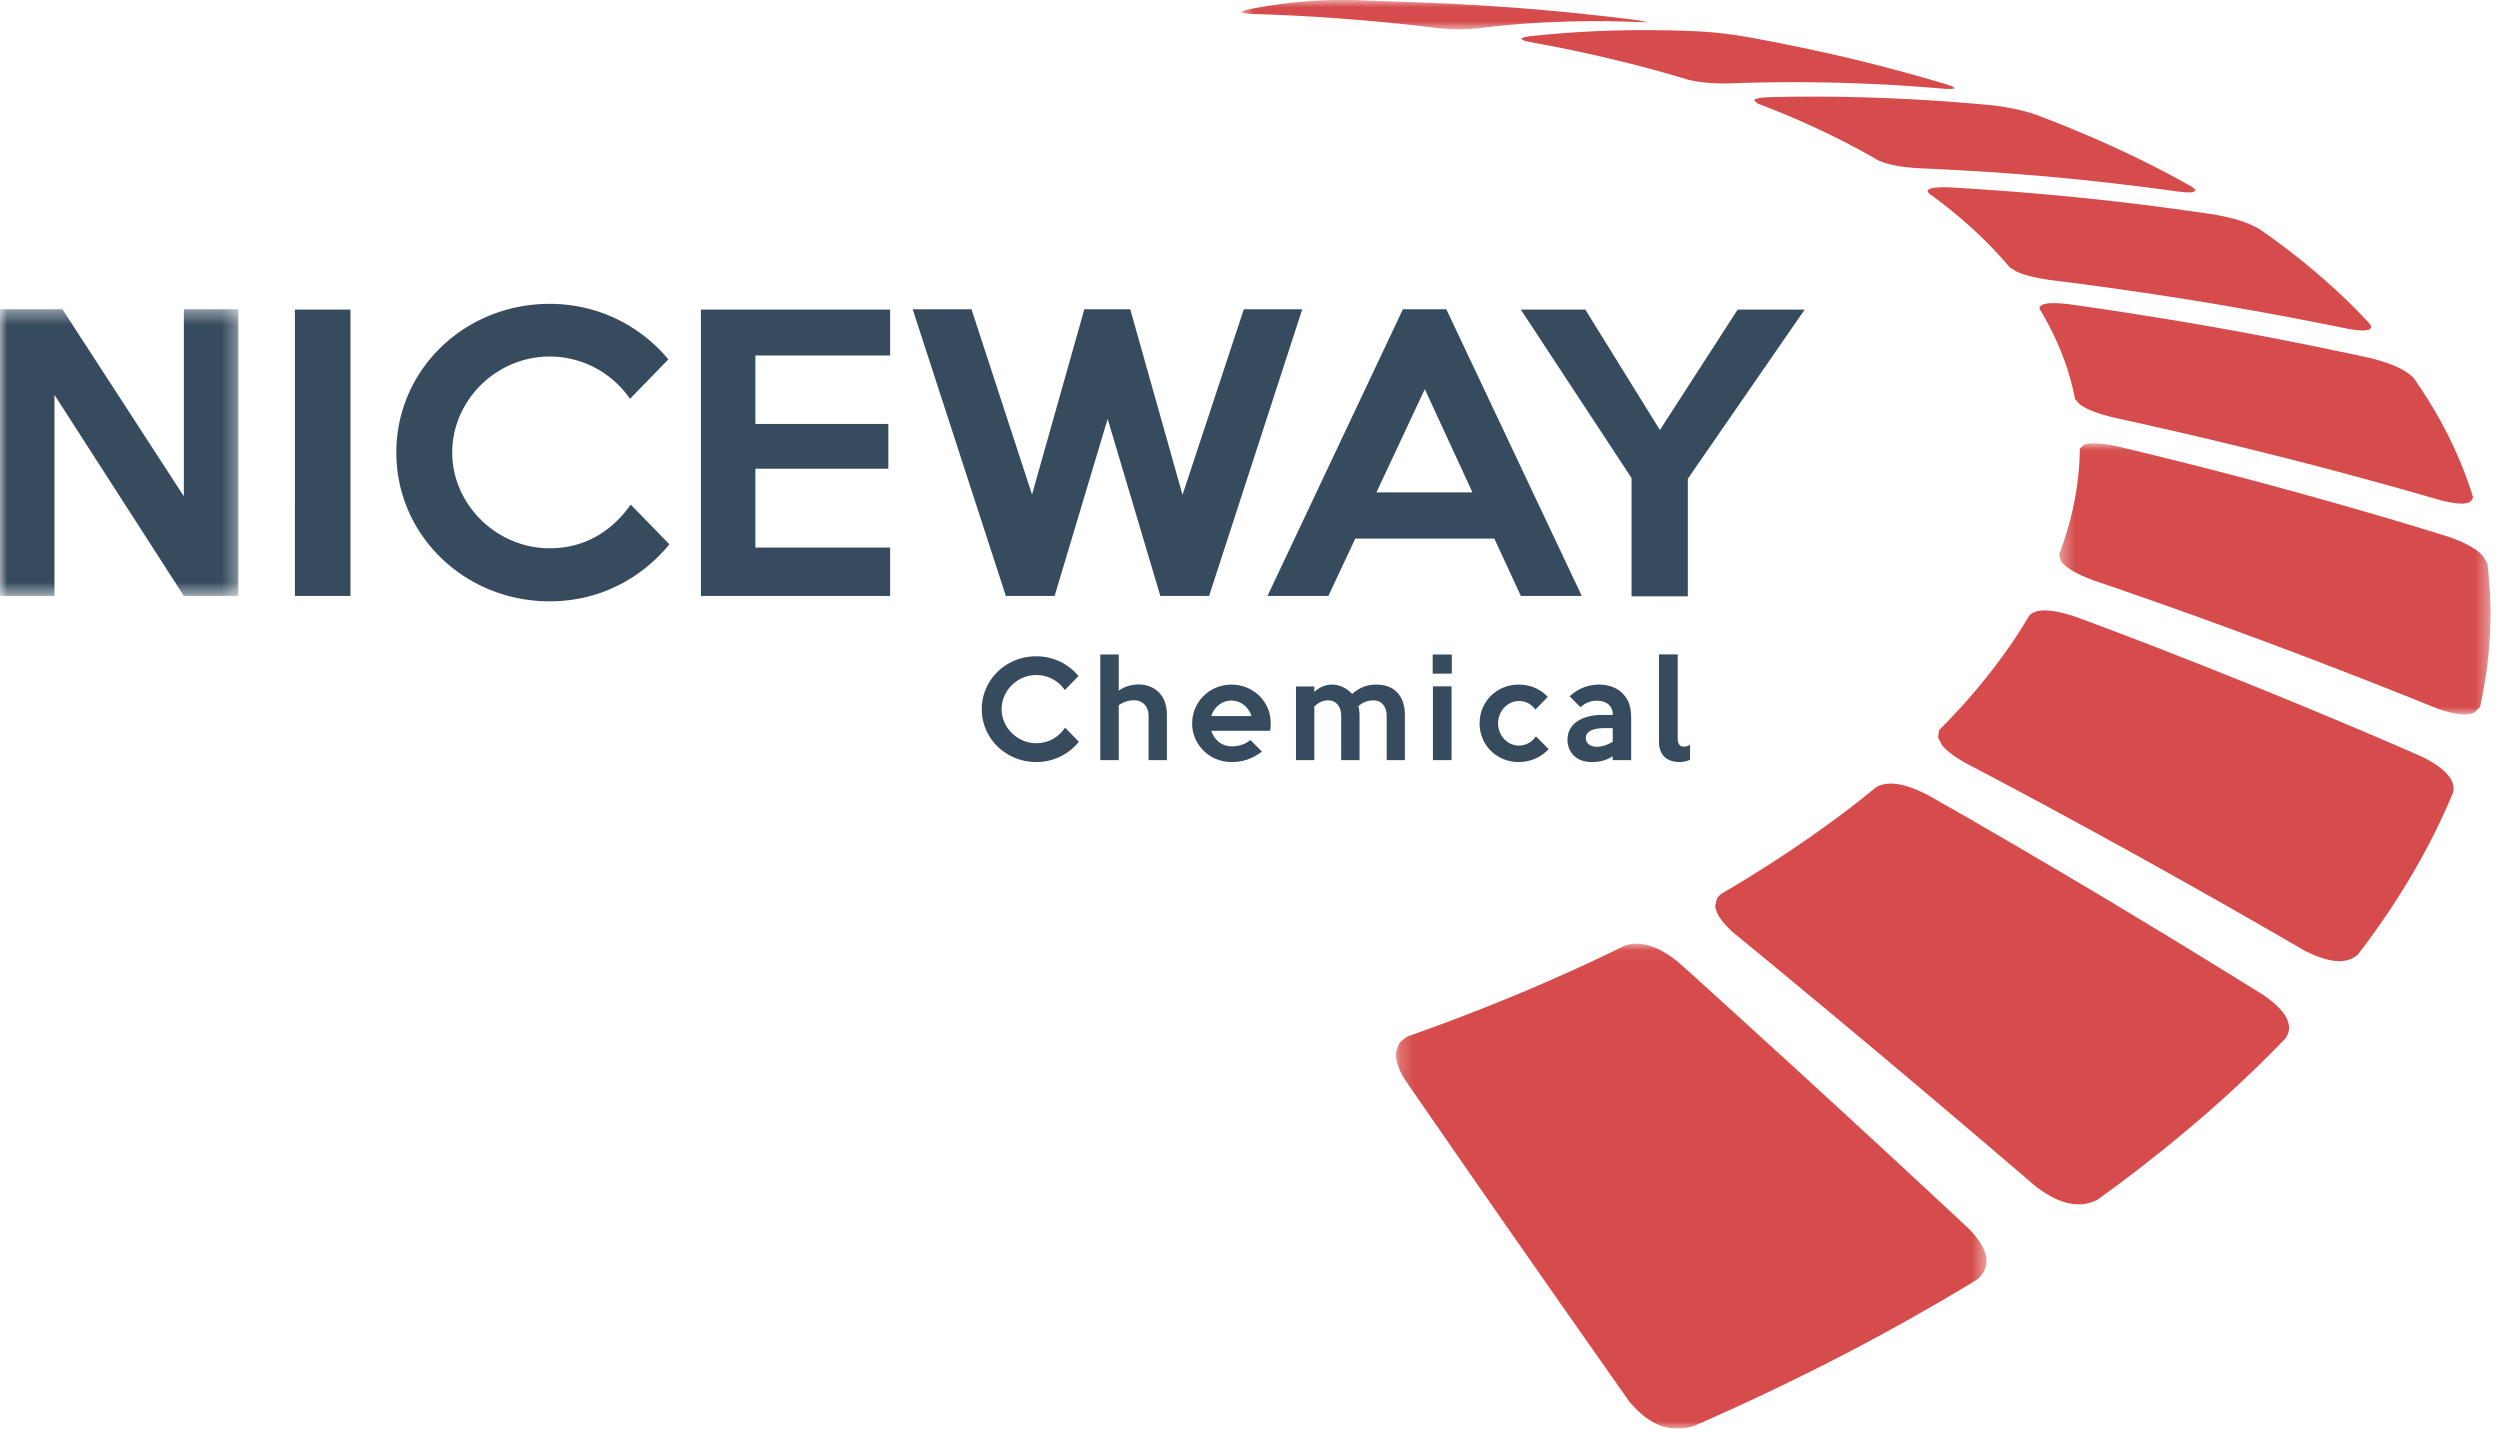 <svg xmlns="http://www.w3.org/2000/svg" xmlns:xlink="http://www.w3.org/1999/xlink" width="175" height="100" version="1.1" viewBox="0 0 175 100"><defs><path id="path-1" d="M.214 1.054h41.348V35H.214z"/><path id="path-3" d="M.616 0h28.501v2.053H.616z"/><path id="path-5" d="M.387 1.035h30.202v18.979H.387z"/><path id="path-7" d="M0 .396h16.683v20.07H0z"/><path id="path-9" d="M0 100h174.339V0H0z"/></defs><g id="Page-1" fill="none" fill-rule="evenodd" stroke="none" stroke-width="1"><g id="01-Home-1" transform="translate(-50 -20)"><g id="Group-4"><g id="Group-3"><g id="Group-40" transform="translate(50 20)"><path id="Fill-1" fill="#D64B4B" d="M171.734 55.428a1.234 1.234 0 0 0-.06-.64c-.078-.21-.21-.42-.4-.63a4.162 4.162 0 0 0-.742-.618 8.717 8.717 0 0 0-1.078-.609 470.07 470.07 0 0 0-12.113-5.082 528.44 528.44 0 0 0-6.027-2.39 430.446 430.446 0 0 0-6.008-2.282 10.47 10.47 0 0 0-1.15-.32 5.154 5.154 0 0 0-.922-.126c-.268-.008-.5.016-.697.075-.198.059-.36.153-.484.279a38.126 38.126 0 0 1-1.282 2.014c-.464.668-.954 1.34-1.475 2.003-.527.67-1.08 1.334-1.663 1.998a49.67 49.67 0 0 1-1.864 1.977l-.01.022-.017.027-.008.02-.015.024-.052.475.275.521c.146.18.35.369.607.566.257.202.572.407.943.627 1.94 1.016 3.879 2.05 5.832 3.103a764.182 764.182 0 0 1 5.905 3.224c1.983 1.1 3.974 2.216 5.973 3.347a723.678 723.678 0 0 1 6.051 3.474c.438.227.849.405 1.228.534.377.126.725.201 1.042.228.316.026.598.002.855-.076.254-.07.476-.2.673-.37a58.79 58.79 0 0 0 2.062-2.863 51.908 51.908 0 0 0 1.795-2.855 47.503 47.503 0 0 0 1.539-2.843c.469-.941.897-1.885 1.287-2.834"/><path id="Fill-3" fill="#D64B4B" d="M160.173 72.31c.066-.195.076-.405.036-.61a1.788 1.788 0 0 0-.274-.65 3.948 3.948 0 0 0-.587-.675 8.01 8.01 0 0 0-.898-.714 822.097 822.097 0 0 0-5.986-3.689 774.533 774.533 0 0 0-5.909-3.564 798.486 798.486 0 0 0-5.83-3.435 591.888 591.888 0 0 0-5.74-3.302c-.41-.21-.79-.381-1.143-.509a5.134 5.134 0 0 0-.979-.269 2.966 2.966 0 0 0-.829-.02 1.948 1.948 0 0 0-.685.215c-.784.648-1.6 1.285-2.441 1.92a89.328 89.328 0 0 1-2.632 1.888 92.95 92.95 0 0 1-5.81 3.684l-.088.085-.08.088-.07.092-.057.096-.103.467c.01.17.064.35.156.543.095.192.23.402.41.614.18.218.405.45.671.698a791.446 791.446 0 0 1 5.092 4.2 968.341 968.341 0 0 1 5.236 4.365 1495.864 1495.864 0 0 1 10.87 9.223c.416.32.821.575 1.209.771a4.57 4.57 0 0 0 1.12.408c.36.078.705.09 1.037.05.332-.04.648-.143.957-.302a106.775 106.775 0 0 0 7.132-5.607 85.446 85.446 0 0 0 3.154-2.839 76.72 76.72 0 0 0 2.879-2.855l.056-.089.048-.09.046-.093.032-.094"/><g id="Group-7" transform="translate(97.5 65)"><mask id="mask-2" fill="#fff"><use xlink:href="#path-1"/></mask><path id="Fill-5" fill="#D64B4B" d="M41.46 23.811c.08-.187.108-.387.1-.599a2.063 2.063 0 0 0-.15-.658 4.012 4.012 0 0 0-.398-.715 6.733 6.733 0 0 0-.645-.78 1470.276 1470.276 0 0 0-10.484-9.7 1173.488 1173.488 0 0 0-5.022-4.59 1014.65 1014.65 0 0 0-4.876-4.417 7.517 7.517 0 0 0-1.032-.715 4.822 4.822 0 0 0-.963-.43 3.01 3.01 0 0 0-.9-.152c-.29-.005-.568.04-.84.129a116.727 116.727 0 0 1-3.542 1.68 143.575 143.575 0 0 1-3.713 1.623 146.393 146.393 0 0 1-7.91 3.043l-.223.131-.186.145-.158.154-.12.18-.167.467a1.71 1.71 0 0 0 .012.55c.035.2.1.41.193.638.092.226.217.47.372.726 1.198 1.743 2.42 3.505 3.663 5.3 1.256 1.814 2.536 3.655 3.841 5.525 1.318 1.89 2.658 3.813 4.024 5.76 1.381 1.973 2.785 3.968 4.209 5.995.34.411.69.755 1.047 1.034.354.279.723.492 1.095.635.375.142.764.22 1.154.229.396.012.8-.048 1.219-.172a184.918 184.918 0 0 0 5.355-2.446c1.732-.825 3.428-1.67 5.088-2.527a161.93 161.93 0 0 0 4.814-2.603c1.554-.872 3.07-1.76 4.546-2.665l.203-.179.166-.193.133-.198.096-.205" mask="url(#mask-2)"/></g><g id="Group-10" transform="translate(86.25)"><mask id="mask-4" fill="#fff"><use xlink:href="#path-3"/></mask><path id="Fill-8" fill="#D64B4B" d="m29.117 1.552-.106-.034-.134-.029-.246-.036-.426-.06c-.964-.123-1.93-.238-2.902-.34a154.879 154.879 0 0 0-5.888-.538A193.79 193.79 0 0 0 16.423.32C15.847.285 15.226.256 14.58.228 13.935.204 13.263.175 12.592.15c-.671-.023-1.342-.048-1.99-.068-.65-.024-1.276-.047-1.854-.07a39.203 39.203 0 0 0-2.028 0 32.472 32.472 0 0 0-3.945.359C2.127.469 1.488.588.85.724L.616.849l.134.05.137.036.218.024.36.018a143.125 143.125 0 0 1 9.805.642c1.066.104 2.128.225 3.182.36.236.019.47.041.698.05a10.701 10.701 0 0 0 1.37.005c.225-.009.445-.029.67-.051a78.332 78.332 0 0 1 2.867-.293c.956-.075 1.911-.13 2.874-.162a59.453 59.453 0 0 1 2.876-.045c.955.006 1.918.028 2.879.072l.431-.003" mask="url(#mask-4)"/></g><path id="Fill-11" fill="#D64B4B" d="m136.826 6.19-.079-.082-.084-.057-.138-.053-.242-.083a119.712 119.712 0 0 0-10.21-2.592 131.697 131.697 0 0 0-3.668-.715c-.288-.05-.564-.093-.84-.138a39.17 39.17 0 0 0-1.553-.19 34.935 34.935 0 0 0-.729-.06 67.682 67.682 0 0 0-3.056-.102 75.451 75.451 0 0 0-6.101.154c-1.024.069-2.04.154-3.059.268l-.232.033-.14.03-.098.038-.109.071.105.084.094.049.14.04.229.05c.994.178 1.97.365 2.926.565.958.2 1.895.41 2.811.632.92.215 1.818.441 2.7.681.88.238 1.743.485 2.59.742.203.053.41.1.632.137a10.867 10.867 0 0 0 1.444.138c.26.01.538.013.82.01 1.272-.05 2.537-.078 3.798-.085 1.264-.01 2.521.005 3.783.035 1.25.03 2.5.086 3.752.15 1.245.072 2.488.162 3.729.268l.294.015.18.005.14-.01.17-.028"/><path id="Fill-13" fill="#D64B4B" d="m153.685 13.287-.265-.22c-.82-.46-1.661-.915-2.521-1.355a80.027 80.027 0 0 0-2.643-1.286 82.66 82.66 0 0 0-2.77-1.217 83.76 83.76 0 0 0-2.888-1.15 11.297 11.297 0 0 0-1.472-.411c-.26-.06-.526-.11-.799-.157a13.84 13.84 0 0 0-.842-.116 131.945 131.945 0 0 0-3.875-.314c-1.298-.09-2.6-.154-3.906-.204a123.39 123.39 0 0 0-7.895-.055l-.427.027-.288.042-.19.064-.128.086.282.233c.767.296 1.523.597 2.257.906.733.314 1.453.635 2.148.962.7.332 1.382.672 2.043 1.017.663.346 1.306.7 1.931 1.065.163.075.342.15.542.21.203.06.427.12.672.166.243.047.508.089.798.125.291.03.605.057.941.075 1.535.067 3.064.147 4.586.245 1.523.097 3.036.217 4.547.351 1.505.138 3.01.29 4.503.468 1.495.17 2.981.362 4.468.57.267.03.466.046.619.056l.336-.006.157-.064.079-.113"/><path id="Fill-15" fill="#D64B4B" d="m165.969 22.964.01-.061-.01-.065-.03-.082-.055-.087a42.601 42.601 0 0 0-1.715-1.751c-.6-.574-1.22-1.135-1.865-1.688a46.908 46.908 0 0 0-1.994-1.625 53.814 53.814 0 0 0-2.121-1.551 5.126 5.126 0 0 0-.614-.314 7.261 7.261 0 0 0-.716-.277c-.256-.083-.534-.16-.826-.23a16.791 16.791 0 0 0-.95-.2 200.64 200.64 0 0 0-9.229-1.172 212.235 212.235 0 0 0-9.406-.745c-.227-.006-.428-.006-.605-.006l-.446.033-.294.065-.148.1-.017.053.012.057.034.062.058.068c.546.397 1.075.802 1.582 1.212a32.039 32.039 0 0 1 2.817 2.58c.43.445.84.903 1.227 1.361l.441.284c.179.085.389.17.63.245.239.075.515.143.822.205.31.069.65.123 1.022.176 1.756.218 3.506.448 5.25.702 1.741.25 3.477.516 5.205.797 1.726.286 3.445.585 5.158.9 1.713.314 3.42.653 5.122.999.257.047.481.079.685.104.192.013.36.023.495.02l.325-.045.146-.124"/><path id="Fill-17" fill="#D64B4B" d="m173.078 34.934.012-.044.008-.04.003-.045-.001-.05a29.357 29.357 0 0 0-.777-2.172 30.49 30.49 0 0 0-.953-2.104 31.038 31.038 0 0 0-1.12-2.032 34.741 34.741 0 0 0-1.274-1.963 2.687 2.687 0 0 0-.481-.405 4.364 4.364 0 0 0-.652-.369 7.84 7.84 0 0 0-.84-.333 16.368 16.368 0 0 0-1.028-.3 293.184 293.184 0 0 0-10.49-2.086 246.745 246.745 0 0 0-5.317-.894 250.045 250.045 0 0 0-5.357-.803c-.309-.035-.576-.06-.815-.067a5.304 5.304 0 0 0-.608.005l-.4.082-.198.145-.015.043-.01.04.006.042.004.048a20.774 20.774 0 0 1 1.527 3.055 17.31 17.31 0 0 1 .946 3.235l.313.36c.147.117.335.23.564.34.23.11.503.213.817.322.311.098.67.201 1.071.298a352.682 352.682 0 0 1 11.462 2.692c1.898.478 3.795.976 5.687 1.49 1.895.514 3.781 1.043 5.665 1.59.348.086.655.154.919.19.265.041.492.056.681.053l.443-.094.208-.229"/><g id="Group-21" transform="translate(143.75 30)"><mask id="mask-6" fill="#fff"><use xlink:href="#path-5"/></mask><path id="Fill-19" fill="#D64B4B" d="M29.856 19.478c.196-.889.348-1.765.465-2.632.118-.858.193-1.705.232-2.549.044-.831.048-1.652.011-2.468a28.355 28.355 0 0 0-.2-2.396l-.31-.515a2.725 2.725 0 0 0-.558-.478 5.943 5.943 0 0 0-.817-.457 12.146 12.146 0 0 0-1.075-.425A348.11 348.11 0 0 0 16.087 4.21a323.956 323.956 0 0 0-5.795-1.53 398.81 398.81 0 0 0-5.82-1.433 12.06 12.06 0 0 0-1.046-.175c-.302-.032-.562-.045-.783-.032-.216.012-.39.047-.521.103l-.275.242-.005.012-.004.009-.002.009-.003.01a18.165 18.165 0 0 1-.094 1.776 21.192 21.192 0 0 1-.713 3.691 26.5 26.5 0 0 1-.64 1.917l.12.44c.096.15.237.298.437.447.193.151.443.301.745.454.3.155.656.304 1.066.462 2.003.682 4.002 1.377 6 2.091 2.01.716 4.008 1.452 6.012 2.193a466.465 466.465 0 0 1 12.04 4.682c.43.155.81.265 1.153.339.344.071.635.105.89.095.255-.009.462-.061.63-.149l.377-.385" mask="url(#mask-6)"/></g><g id="Group-24" transform="translate(0 21.25)"><mask id="mask-8" fill="#fff"><use xlink:href="#path-7"/></mask><path id="Fill-22" fill="#364B5E" d="M16.683 20.466H12.87L3.813 6.393v14.073H0V.396h4.367l8.503 13.095V.396h3.814z" mask="url(#mask-8)"/></g><mask id="mask-10" fill="#fff"><use xlink:href="#path-9"/></mask><path id="Fill-25" fill="#364B5E" d="M20.644 41.716h3.889V21.671h-3.89z" mask="url(#mask-10)"/><path id="Fill-27" fill="#364B5E" d="M46.859 38.104c-2.006 2.434-4.943 3.989-8.379 3.989-5.945 0-10.737-4.617-10.737-10.412 0-5.82 4.792-10.411 10.737-10.411 3.436 0 6.398 1.581 8.304 3.889l-2.685 2.76a6.821 6.821 0 0 0-5.619-2.962c-3.737 0-6.824 3.062-6.824 6.724 0 3.613 3.087 6.699 6.824 6.699 2.484 0 4.39-1.23 5.67-3.061l2.709 2.785Z" mask="url(#mask-10)"/><path id="Fill-28" fill="#364B5E" d="M62.31 41.716H49.064V21.671H62.31v3.212h-9.432v4.792h9.306v3.135h-9.306v5.52h9.432z" mask="url(#mask-10)"/><path id="Fill-29" fill="#364B5E" d="m91.159 21.647-6.523 20.07h-3.412l-3.688-12.394-3.712 12.394H70.41l-6.522-20.07h4.115l4.239 12.97 3.662-12.97h3.213l3.66 12.995 4.292-12.995z" mask="url(#mask-10)"/><path id="Fill-30" fill="#364B5E" d="m103.072 34.466-3.336-7.225-3.386 7.225h6.722Zm7.651 7.25h-4.263l-1.856-4.014H94.87l-1.883 4.014h-4.263l9.48-20.069h3.037l9.483 20.069Z" mask="url(#mask-10)"/><path id="Fill-31" fill="#364B5E" d="m126.327 21.672-8.18 11.841v8.229h-3.938v-8.279l-7.752-11.791h4.516l5.219 8.428 5.442-8.428z" mask="url(#mask-10)"/><path id="Fill-32" fill="#364B5E" d="M75.52 51.925a3.813 3.813 0 0 1-2.979 1.418c-2.114 0-3.816-1.64-3.816-3.702 0-2.067 1.702-3.7 3.816-3.7 1.222 0 2.275.562 2.953 1.382l-.956.982a2.423 2.423 0 0 0-1.997-1.054c-1.329 0-2.425 1.09-2.425 2.39 0 1.285 1.096 2.383 2.425 2.383.884 0 1.561-.438 2.015-1.089l.964.99Z" mask="url(#mask-10)"/><path id="Fill-33" fill="#364B5E" d="M81.683 53.21H80.4v-3.087c0-.749-.482-1.106-1.007-1.106-.393 0-.75.126-1.08.34v3.852h-1.293v-7.394h1.293v2.534c.384-.295.919-.437 1.382-.437 1.062 0 1.99.677 1.99 2.122v3.175Z" mask="url(#mask-10)"/><path id="Fill-34" fill="#364B5E" d="M87.605 50.123c-.205-.65-.767-1.087-1.417-1.087-.643 0-1.195.436-1.4 1.087h2.817Zm1.346.5c0 .17-.017.348-.043.535h-4.12c.195.607.704 1.088 1.462 1.088.464 0 .963-.17 1.275-.446l.811.812c-.713.535-1.373.731-2.13.731-1.543 0-2.757-1.213-2.757-2.71 0-1.5 1.222-2.712 2.748-2.712 1.462 0 2.754 1.115 2.754 2.702Z" mask="url(#mask-10)"/><path id="Fill-35" fill="#364B5E" d="M98.343 53.21h-1.275v-3.077c0-.724-.401-1.106-.91-1.106-.392 0-.74.116-1.07.401.054.205.08.446.08.705v3.076h-1.284v-3.076c0-.724-.4-1.106-.9-1.106-.393 0-.66.133-.98.427v3.755h-1.286v-5.155h1.285v.384a1.81 1.81 0 0 1 1.23-.518c.5 0 1.035.233 1.418.66.536-.472 1.062-.66 1.712-.66 1.07 0 1.98.625 1.98 2.15v3.14Z" mask="url(#mask-10)"/><path id="Fill-36" fill="#364B5E" d="M100.306 53.209h1.303v-5.164h-1.303v5.164Zm-.017-6.055h1.337v-1.338h-1.337v1.338Z" mask="url(#mask-10)"/><path id="Fill-37" fill="#364B5E" d="M108.404 52.434c-.526.597-1.293.91-2.105.91-1.507 0-2.729-1.16-2.729-2.712 0-1.525 1.206-2.711 2.73-2.711.784 0 1.516.285 2.042.865l-.865.883c-.259-.348-.624-.598-1.16-.598-.784 0-1.453.705-1.453 1.561 0 .857.659 1.56 1.453 1.56.509 0 .946-.267 1.195-.65l.892.892Z" mask="url(#mask-10)"/><path id="Fill-38" fill="#364B5E" d="M112.89 51.925v-.954h-.588c-.714 0-1.294.187-1.294.695 0 .358.312.607.75.607.382 0 .749-.125 1.132-.348Zm1.293 1.284h-1.293v-.276c-.455.312-.963.41-1.497.41-.99 0-1.668-.634-1.668-1.56 0-1.17 1.088-1.74 2.434-1.74h.74c0-.607-.4-.99-1.141-.99-.356 0-.74.107-1.124.455l-.757-.767a2.987 2.987 0 0 1 2.058-.82c.715 0 1.285.25 1.633.607.455.455.615.962.615 1.827v2.854Z" mask="url(#mask-10)"/><path id="Fill-39" fill="#364B5E" d="M118.304 53.182a1.73 1.73 0 0 1-.74.16c-.766 0-1.435-.382-1.435-1.417v-6.118h1.31v5.895c0 .428.196.562.436.562a.758.758 0 0 0 .43-.134v1.052Z" mask="url(#mask-10)"/></g></g></g></g></g></svg>